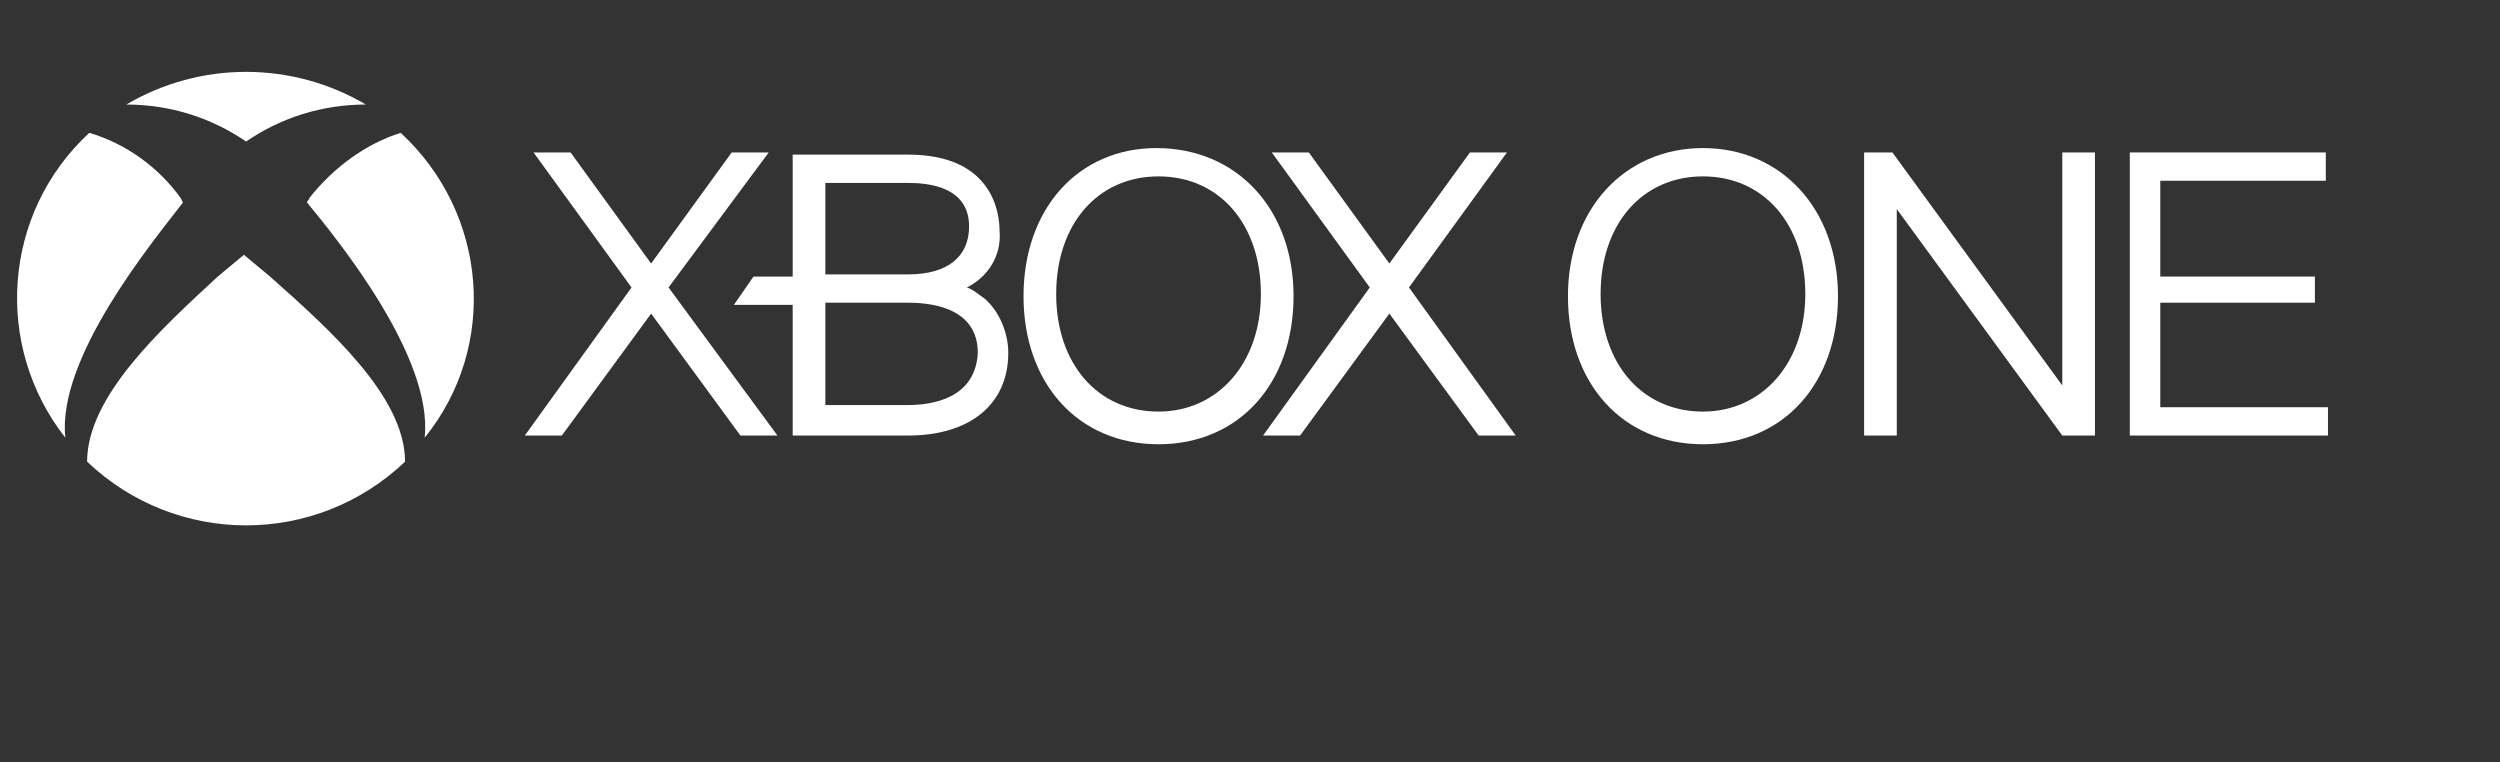 <?xml version="1.0" encoding="utf-8"?>
<!-- Generator: Adobe Illustrator 22.0.1, SVG Export Plug-In . SVG Version: 6.00 Build 0)  -->
<svg version="1.1" id="Layer_1" xmlns="http://www.w3.org/2000/svg" xmlns:xlink="http://www.w3.org/1999/xlink" x="0px" y="0px"
	 viewBox="0 0 114.8 35" style="enable-background:new 0 0 114.8 35;" xml:space="preserve">
<rect x="0" y="0" width="114.8" height="35" fill="#333333" stroke="none"/>
<style type="text/css">
	.st0{clip-path:url(#SVGID_2_);}
	.st1{fill:#FFFFFF;}
</style>
<title>platform_xbox</title>
<g id="Layer_2_1_">
	<g id="Layer_4">
		<g>
			<defs>
				<rect id="SVGID_1_" width="114.8" height="35"/>
			</defs>
			<clipPath id="SVGID_2_">
				<use xlink:href="#SVGID_1_"  style="overflow:visible;"/>
			</clipPath>
			<g class="st0">
				<g id="g4201">
					<polygon id="polygon3015" class="st1" points="94.7,7 94.7,17.7 86.9,7 85.6,7 85.6,20 87.1,20 87.1,9.6 94.7,20 96.2,20 
						96.2,7 					"/>
					<path id="path3017" class="st1" d="M78.2,6.8c-3.6,0-6.2,2.8-6.2,6.8s2.5,6.8,6.2,6.8s6.2-2.8,6.2-6.8S81.8,6.8,78.2,6.8
						 M78.2,18.9c-2.8,0-4.7-2.2-4.7-5.4s1.9-5.4,4.7-5.4s4.7,2.2,4.7,5.4S80.9,18.9,78.2,18.9"/>
					<polygon id="polygon3019" class="st1" points="99.2,18.7 99.2,13.9 106.3,13.9 106.3,12.7 99.2,12.7 99.2,8.3 106.8,8.3 
						106.8,7 97.8,7 97.8,20 106.9,20 106.9,18.7 					"/>
					<polygon id="polygon3021" class="st1" points="67.9,20 63.8,14.4 59.7,20 58,20 62.9,13.2 58.4,7 60.1,7 63.8,12.1 67.5,7 
						69.2,7 64.7,13.2 69.6,20 					"/>
					<path id="path3023" class="st1" d="M45.2,13.7c-0.3-0.2-0.5-0.4-0.8-0.5c1-0.5,1.6-1.5,1.5-2.6c0-0.8-0.3-3.5-4.2-3.5h-5.3v5.6
						h-1.8c-0.2,0.3-0.7,1-0.9,1.3h2.7V20h5.3c2.8,0,4.6-1.4,4.6-3.8C46.3,15.3,45.9,14.3,45.2,13.7 M37.9,8.4h3.8
						c1,0,2.8,0.2,2.8,2c0,1.4-1,2.2-2.8,2.2h-3.8V8.4z M41.7,18.6h-3.8v-4.7h3.8c1.4,0,3.2,0.4,3.2,2.3
						C44.8,18.3,42.8,18.6,41.7,18.6"/>
					<path id="path3025" class="st1" d="M53.1,6.8c-3.6,0-6.1,2.8-6.1,6.8s2.5,6.8,6.2,6.8s6.2-2.8,6.2-6.8S56.8,6.8,53.1,6.8
						 M53.2,18.9c-2.8,0-4.7-2.2-4.7-5.4s1.9-5.4,4.7-5.4s4.7,2.2,4.7,5.4S55.9,18.9,53.2,18.9"/>
					<polygon id="polygon3027" class="st1" points="35.7,20 30.7,13.2 35.3,7 33.6,7 29.9,12.1 26.2,7 24.5,7 29,13.2 24.1,20 
						25.8,20 29.9,14.4 34,20 					"/>
					<path class="st1" d="M5.8,4.8c2,0,3.9,0.6,5.5,1.7c1.6-1.1,3.5-1.7,5.5-1.7l0,0C13.4,2.8,9.2,2.8,5.8,4.8z"/>
					<path class="st1" d="M14.2,9.1c0,0.1-0.1,0.1-0.1,0.2c1.4,1.7,5.8,7.1,5.4,10.8c3.4-4.2,2.9-10.3-1.1-14
						C16.8,6.6,15.3,7.7,14.2,9.1z"/>
					<path class="st1" d="M19.4,20.3L19.4,20.3z"/>
					<path class="st1" d="M12.4,12.7L12.4,12.7l-1.2-1l-1.2,1l0,0C7.4,15.1,4,18.2,4,21.2c4.1,3.9,10.5,3.9,14.6,0
						C18.6,18.2,15.1,15.1,12.4,12.7z"/>
					<path class="st1" d="M8.4,9.3L8.3,9.1c-1-1.4-2.5-2.5-4.2-3c-4,3.7-4.4,9.8-1.1,14C2.6,16.4,7.1,11,8.4,9.3z"/>
				</g>
			</g>
		</g>
	</g>
</g>
</svg>
